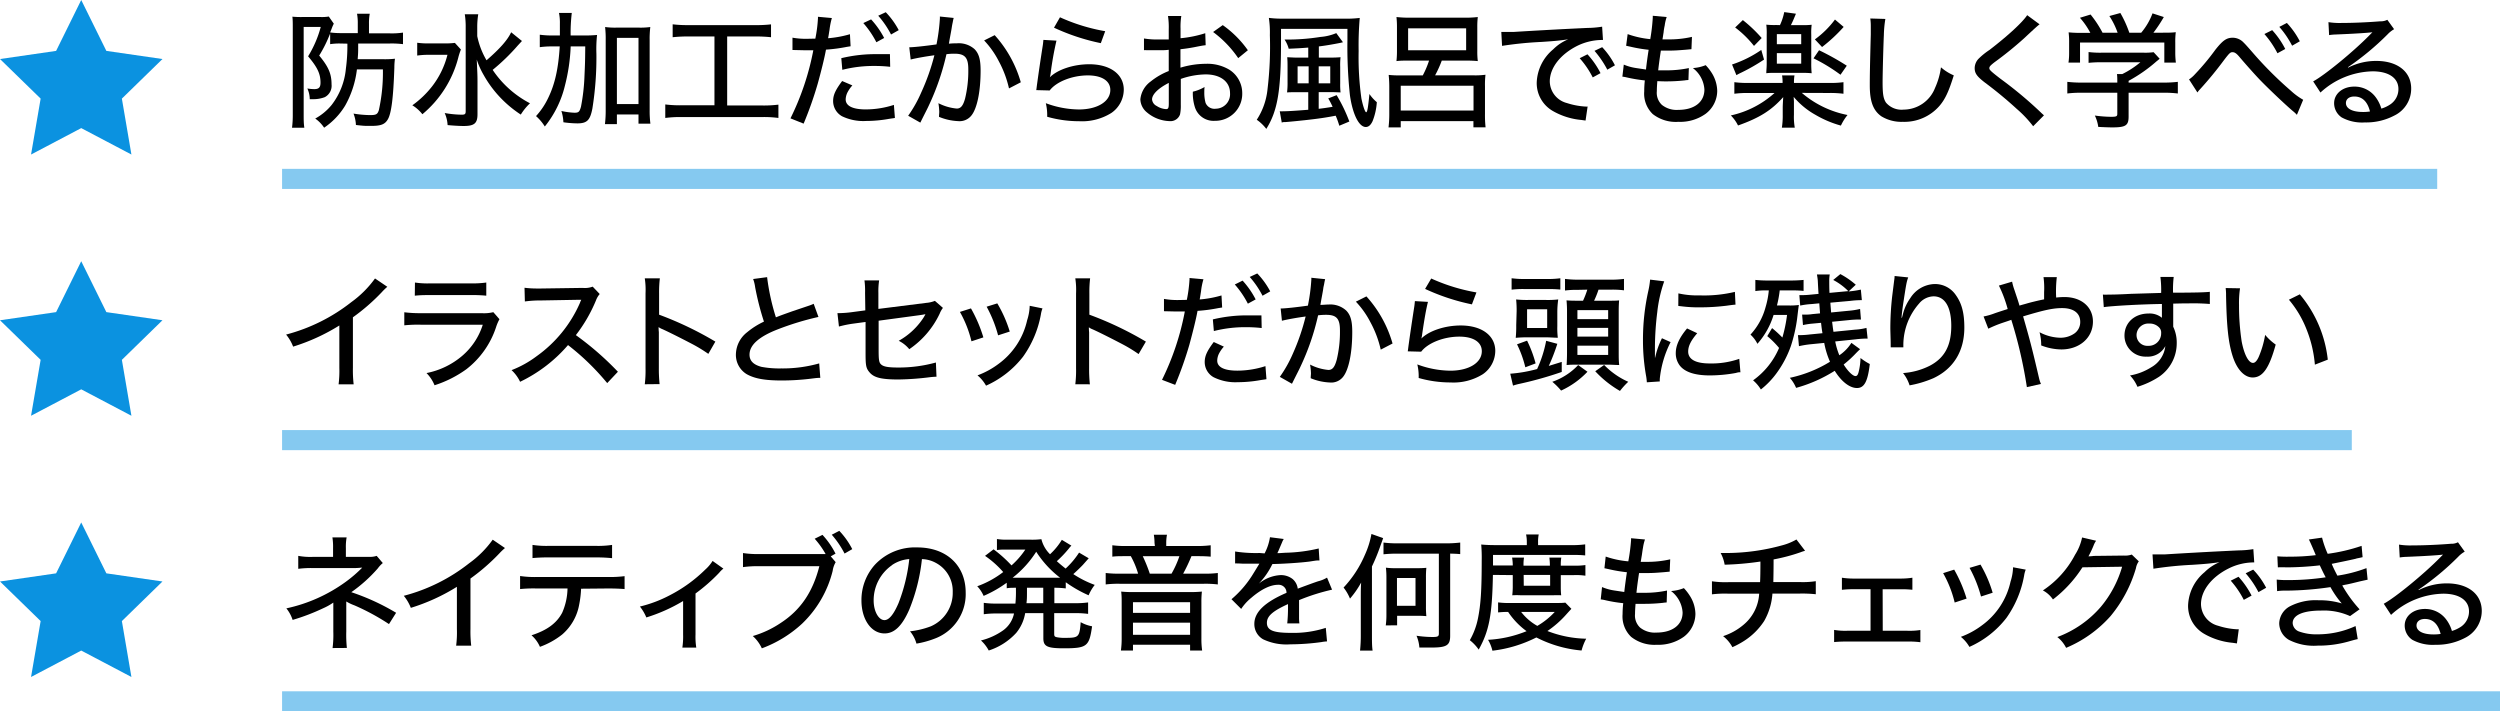 <svg xmlns="http://www.w3.org/2000/svg" viewBox="0 0 497.65 141.61"><defs><style>.繧ｰ繝ｩ繝輔ぅ繝け繧ｹ繧ｿ繧､繝ｫ-13{fill:#85c9f0;}.cls-1{fill:#0b92e0;}</style></defs><title>アセット 10</title><g id="レイヤー_2" data-name="レイヤー 2"><g id="コンテンツ"><path d="M67.72,8.66a12.24,12.24,0,0,0-2,.13V6.66a26.17,26.17,0,0,1-2.18,4.4C65.4,13.31,66,14.71,66,16.81a2.55,2.55,0,0,1-1.35,2.53,6.33,6.33,0,0,1-2.47.4h-.52a5.24,5.24,0,0,0-.48-2.13,7.88,7.88,0,0,0,1.4.13c.9,0,1.22-.35,1.22-1.3,0-1.75-.62-3.05-2.47-5.23a21.85,21.85,0,0,0,2.52-5.85H60.45V22.81c0,1,0,1.72.13,2.62H58.13a19.72,19.72,0,0,0,.15-2.64V5.49c0-.8,0-1.6-.08-2.17a17.75,17.75,0,0,0,1.88.07h3.79a8.18,8.18,0,0,0,1.58-.1l1,1.43a1.13,1.13,0,0,0-.13.27s-.07.12-.1.2c-.12.3-.12.3-.27.7-.08.2-.13.3-.23.57a15.76,15.76,0,0,0,2.28.13h3.22V4.69a10.28,10.28,0,0,0-.15-1.95h2.53a10.43,10.43,0,0,0-.15,2v1.9h4.1a15.13,15.13,0,0,0,2.67-.15V8.79a18.49,18.49,0,0,0-2.62-.13h-6.3c0,1.83,0,1.83-.1,3.13h5.17a18.08,18.08,0,0,0,2.25-.1,13.54,13.54,0,0,0-.12,1.8c-.2,6-.6,9.1-1.3,10.27-.58,1-1.38,1.3-3.3,1.3h-.1c-1.33,0-1.33,0-2.95-.18a7,7,0,0,0-.48-2.27,21,21,0,0,0,3.3.3c1.2,0,1.48-.15,1.75-1a34.89,34.89,0,0,0,.8-8.1H71.05A19.35,19.35,0,0,1,68.72,21a14.09,14.09,0,0,1-4.2,4.42,6.85,6.85,0,0,0-1.77-1.82A11.09,11.09,0,0,0,66,20.91a13.86,13.86,0,0,0,2.85-7.22,34.66,34.66,0,0,0,.3-5Z"/><path d="M91.75,9.86a12.31,12.31,0,0,0-.53,1.63,21.72,21.72,0,0,1-7.14,11.25,7.49,7.49,0,0,0-2-1.78A18.93,18.93,0,0,0,86,17.21a17,17,0,0,0,3.07-6.3H85.5a16,16,0,0,0-2.45.15V8.51a16.46,16.46,0,0,0,2.58.13h2.64a16.37,16.37,0,0,0,2.28-.1Zm12.15-1.7-.83.9a40.6,40.6,0,0,1-5,4.85,20.12,20.12,0,0,0,7.43,6.65,11,11,0,0,0-1.83,2.25,22.81,22.81,0,0,1-4.7-4.07A22.26,22.26,0,0,1,96.32,15a16,16,0,0,1-1.42-3.15c.12,2.58.15,3.23.15,4.3v6.58c0,1.82-.63,2.35-2.75,2.35-.9,0-2.13-.08-3.2-.18a6.76,6.76,0,0,0-.58-2.4,20.59,20.59,0,0,0,3.4.33c.63,0,.78-.13.78-.68V5.44a15.52,15.52,0,0,0-.18-2.6H95.2A15.76,15.76,0,0,0,95,5.44V7.19A15.58,15.58,0,0,0,96.85,12c2.62-2.28,4.17-4,4.9-5.58Z"/><path d="M116.12,7.06a25.09,25.09,0,0,0,2.73-.1,26.37,26.37,0,0,0-.13,3.73,64.07,64.07,0,0,1-.8,10.92c-.45,2.33-1.07,2.95-3,2.95a21,21,0,0,1-2.77-.22,8.69,8.69,0,0,0-.4-2.25,14.24,14.24,0,0,0,2.62.35c.83,0,1-.2,1.28-1.2a39.66,39.66,0,0,0,.7-6.18c.1-2.32.12-2.4.15-5.82h-2.9a36.71,36.71,0,0,1-1.15,7.82,20.57,20.57,0,0,1-4,8.12,9.4,9.4,0,0,0-1.75-2.07,14.53,14.53,0,0,0,2.45-3.67c1.3-2.7,2-5.73,2.27-10.2H110a17.62,17.62,0,0,0-2.55.15V6.91a18.51,18.51,0,0,0,2.75.15h1.25c0-.87,0-1,0-2.32a9.87,9.87,0,0,0-.18-2.17h2.55a34.1,34.1,0,0,0-.23,4.49Zm6.68,17.65h-2.38a22.46,22.46,0,0,0,.15-2.85V8a20.06,20.06,0,0,0-.12-2.62,14.85,14.85,0,0,0,2.22.12h4.55a14.44,14.44,0,0,0,2.23-.12A19.22,19.22,0,0,0,129.32,8v14a19.3,19.3,0,0,0,.15,2.62H127.1V22.79h-4.3Zm0-4h4.3V7.54h-4.3Z"/><path d="M137,7.26a27.32,27.32,0,0,0-3.1.15V4.84A24.89,24.89,0,0,0,137,5h13.4a25.4,25.4,0,0,0,3.08-.15V7.41a27.57,27.57,0,0,0-3.08-.15h-5.65V21h7a23.79,23.79,0,0,0,3.2-.17v2.65a22.06,22.06,0,0,0-3.2-.18H135.6a23,23,0,0,0-3.17.18V20.79a23.72,23.72,0,0,0,3.22.17h6.57V7.26Z"/><path d="M162.3,7.69a27.64,27.64,0,0,0,.52-4,2.51,2.51,0,0,0,0-.35l2.77.25a14.9,14.9,0,0,0-.47,2.37c-.13.75-.15,1-.28,1.65a21.55,21.55,0,0,0,4.35-.8l.13,2.4-.75.12a31.84,31.84,0,0,1-4.15.55c-.3,1.7-1,4.45-1.63,6.73a73.52,73.52,0,0,1-2.82,8l-2.62-1.05A52.64,52.64,0,0,0,161.9,10l-2,0-2.15-.05,0-2.45a15.19,15.19,0,0,0,3.08.22ZM169.67,17a6.74,6.74,0,0,0-1,1.45,3.38,3.38,0,0,0-.33,1.33c0,1.32,1.43,2,4,2a18.2,18.2,0,0,0,5.6-.9l.2,2.6c-.4.08-.55.08-1.17.18a25.86,25.86,0,0,1-4.55.42,9.77,9.77,0,0,1-4.83-.95,3.48,3.48,0,0,1-1.75-3c0-1.2.45-2.2,1.8-4Zm7.53-3.7a26.74,26.74,0,0,0-3.08-.17,25.37,25.37,0,0,0-6.45.77l-.2-2.32a29,29,0,0,1,7.1-.8l2.58,0Zm-3.8-9.44A17,17,0,0,1,176,7.56l-1.55.85a18.59,18.59,0,0,0-2.6-3.82Zm2.92-1.43A15.77,15.77,0,0,1,178.9,6l-1.53.87a18.31,18.31,0,0,0-2.55-3.74Z"/><path d="M181,9.41c.9,0,3.3-.27,5.42-.57a38.33,38.33,0,0,0,.67-5.1,4.23,4.23,0,0,0,0-.45l2.75.28a8,8,0,0,0-.18.82c-.1.47-.1.47-.17.87-.08.55-.08.55-.43,2.43-.1.57-.1.62-.17,1,.67-.05,1.07-.07,1.62-.07A4.71,4.71,0,0,1,194,9.79c.87.9,1.2,2.07,1.2,4.27,0,4.15-.7,7.53-1.83,8.93a3,3,0,0,1-2.65,1.12,11.14,11.14,0,0,1-3.8-.85c0-.4.05-.72.05-1a12.32,12.32,0,0,0-.17-1.72,9.91,9.91,0,0,0,3.65,1.07c.8,0,1.25-.55,1.65-1.95a23.52,23.52,0,0,0,.65-5.87c0-2.33-.68-3.1-2.75-3.1a11.81,11.81,0,0,0-1.6.1,49.15,49.15,0,0,1-3.55,10.3c-.17.4-.75,1.5-1.65,3.32l-2.42-1.37a25.22,25.22,0,0,0,2.6-4.63A43.25,43.25,0,0,0,186,11c-1.95.27-3.75.6-4.72.85ZM198,7a23.61,23.61,0,0,1,5.2,9.38l-2.35,1.22a21.14,21.14,0,0,0-2.05-5.45,17.7,17.7,0,0,0-2.9-4.1Z"/><path d="M210.3,8.09a64.33,64.33,0,0,0-1.15,6.42,5.09,5.09,0,0,1-.17.88c1.54-1.55,4.72-2.6,7.84-2.6,4.18,0,6.88,2,6.88,5.07a5.68,5.68,0,0,1-2.48,4.63,11,11,0,0,1-6.42,1.64,23,23,0,0,1-6.35-.89,10.16,10.16,0,0,0-.27-2.7,19.26,19.26,0,0,0,6.57,1.25c3.7,0,6.27-1.58,6.27-3.88,0-1.8-1.67-2.9-4.47-2.9-3.1,0-6.28,1.25-7.6,3l-2.67-.07c.07-.43.07-.55.2-1.48.25-1.82.57-4.05,1.05-7.12.1-.58.12-.88.17-1.4ZM211,3.44a36.85,36.85,0,0,0,9,2.77l-.87,2.38a42,42,0,0,1-9.32-3.08Z"/><path d="M240,9c-.62.07-.75.1-1.55.25a33.88,33.88,0,0,1-3.47.55v3.67a17.75,17.75,0,0,1,5.07-.77,8.48,8.48,0,0,1,4.65,1.17,5.52,5.52,0,0,1,2.58,4.68,5.37,5.37,0,0,1-5.45,5.5,3.89,3.89,0,0,1-4-2.8,9,9,0,0,1-.38-3,8.35,8.35,0,0,0,2.33-.93,7.49,7.49,0,0,0-.05,1,7.54,7.54,0,0,0,.25,2.15A1.9,1.9,0,0,0,242,21.64a2.88,2.88,0,0,0,2.85-3.1c0-2.28-1.9-3.73-4.85-3.73a15.68,15.68,0,0,0-4.95.9l0,5.13a8.32,8.32,0,0,1-.15,1.92,2,2,0,0,1-2.07,1.35,7.27,7.27,0,0,1-4.5-1.72A3.48,3.48,0,0,1,227,19.76a5,5,0,0,1,2.07-3.55,13.52,13.52,0,0,1,3.58-2.07V9.91a9.61,9.61,0,0,1-1,.08c-.4,0-.78,0-1.43,0l-1.4,0c-.32,0-.52,0-.6,0a3.63,3.63,0,0,0-.5,0V7.66a15.88,15.88,0,0,0,2.88.2c.37,0,.65,0,1.05,0l1,0v-2a15,15,0,0,0-.15-2.67h2.65A13.23,13.23,0,0,0,235,5.69V7.61a22.94,22.94,0,0,0,4.92-1Zm-7.34,7.5c-2.15,1.1-3.33,2.3-3.33,3.3a1.62,1.62,0,0,0,.93,1.3,3.74,3.74,0,0,0,1.85.62c.45,0,.55-.22.55-1.15Zm13.82-4.93a21.56,21.56,0,0,0-5-5.2L243.4,5a20.72,20.72,0,0,1,5,5Z"/><path d="M267.8,3.72a21.73,21.73,0,0,0,2.87-.15,64.43,64.43,0,0,0-.22,6.59,59.18,59.18,0,0,0,.55,9.43c.3,1.47.72,2.75.95,2.75s.37-.88.65-3.63a7.75,7.75,0,0,0,1.47,1.63,12.29,12.29,0,0,1-.85,3.79c-.37.78-.8,1.15-1.35,1.15-1.35,0-2.6-2.49-3.15-6.29a90.34,90.34,0,0,1-.5-11V7.29l0-1.55H255v2.6c0,9.75-.68,13.72-2.93,17.32a8.34,8.34,0,0,0-1.9-1.82,13.62,13.62,0,0,0,2.15-6.15A70.8,70.8,0,0,0,252.78,7a19.76,19.76,0,0,0-.2-3.44,20.25,20.25,0,0,0,2.9.15Zm-3,7.74a19.85,19.85,0,0,0,2.05-.07,13.7,13.7,0,0,0-.07,1.95v3.27a14,14,0,0,0,.07,1.78c-.5,0-.92-.05-1.75-.05H262.5v3.32c.82-.1,1.4-.17,2.77-.4a15.11,15.11,0,0,0-.87-1.67l1.67-.65a31.24,31.24,0,0,1,2.53,5.25l-2,.84a15.47,15.47,0,0,0-.72-2c-1.9.37-3.45.6-6.18.9-1,.1-1.32.15-3,.3l-.82.07c-.4,0-.48,0-.73.1l-.4-2.25a6.11,6.11,0,0,0,.73,0c.87,0,2.37-.1,4.94-.3v-3.5h-2.22c-.57,0-1.5,0-2,.05a14.56,14.56,0,0,0,.1-2v-3c0-.8,0-1.38-.07-2,.55,0,1.12.07,2.1.07h2.09v-2c-1.22.1-2,.15-3.89.23a6.07,6.07,0,0,0-.83-1.83,41.93,41.93,0,0,0,7.17-.52A10,10,0,0,0,266,6.59l1.33,1.82-.55.13c-1.35.27-2.95.55-4.25.7v2.22Zm-4.3,1.75h-2.2v3.38h2.2Zm2,3.38h2.3V13.21h-2.3Z"/><path d="M280.58,12.06c-1.1,0-1.8,0-2.6.1a17.84,17.84,0,0,0,.1-2V5.39a17.84,17.84,0,0,0-.1-2,23.41,23.41,0,0,0,2.8.13h10.57a21.26,21.26,0,0,0,2.82-.13,16.21,16.21,0,0,0-.1,2v4.77a15.78,15.78,0,0,0,.1,2c-.77-.07-1.47-.1-2.6-.1H287A22,22,0,0,1,285.67,15h7.68a15.75,15.75,0,0,0,2.35-.12,17.47,17.47,0,0,0-.1,2.32v5.48a21.63,21.63,0,0,0,.12,2.67H293.3V24.11H278.83v1.25H276.4a22.39,22.39,0,0,0,.15-2.82V17.29a23.59,23.59,0,0,0-.12-2.38,19.94,19.94,0,0,0,2.35.1h4.44a18.51,18.51,0,0,0,1.25-2.95ZM278.83,22h14.49V17.06H278.83ZM280.3,5.64V10h11.55V5.64Z"/><path d="M298.85,6.36c.4,0,.7,0,1,0,.45,0,.82,0,1.42,0,2.88-.18,8.87-.53,14.75-.8a19.27,19.27,0,0,0,2.9-.25l.17,2.65a2.34,2.34,0,0,0-.42,0A11.31,11.31,0,0,0,314,9.11c-3.4,1.7-5.5,4.4-5.5,7.1a4.51,4.51,0,0,0,3.4,4.3,14.48,14.48,0,0,0,3.68.7,4.23,4.23,0,0,0,.45,0L315.62,24l-.82-.12a13.91,13.91,0,0,1-5.68-1.78,6.39,6.39,0,0,1-3.22-5.67,9,9,0,0,1,3.27-6.6,9.16,9.16,0,0,1,3-2c-1.75.25-2.75.35-5.4.52a73.34,73.34,0,0,0-7.77.78ZM316,10.81a16.6,16.6,0,0,1,2.6,3.75l-1.55.85a17.83,17.83,0,0,0-2.6-3.82Zm2.93-1.42A15.32,15.32,0,0,1,321.47,13l-1.52.87a19.53,19.53,0,0,0-2.55-3.75Z"/><path d="M323.23,12.86a9.94,9.94,0,0,0,2.42.68l2,.3c.1-1,.35-2.8.53-3.93a29,29,0,0,1-3.65-.62l-.83-.18L324,6.79a18.46,18.46,0,0,0,4.5,1A37.39,37.39,0,0,0,329,3.52V3.14l2.77.25a8.25,8.25,0,0,0-.39,1.67,11.48,11.48,0,0,0-.23,1.43c-.1.57-.12.82-.22,1.35.42,0,.77,0,1,0a20.25,20.25,0,0,0,4.87-.5l-.1,2.45-1.05.1c-1.55.13-2.4.18-3.15.18-.32,0-.65,0-1.89,0-.35,2.35-.4,2.85-.53,3.93l1.4,0a21.33,21.33,0,0,0,4.7-.45l-.08,2.38a4.83,4.83,0,0,0-.72.07,33.63,33.63,0,0,1-3.65.2c-.47,0-.77,0-1.82-.05-.08,1-.1,1.5-.1,2a3.3,3.3,0,0,0,1,2.72,4.67,4.67,0,0,0,3.27,1c3.2,0,5.2-1.55,5.2-4.05a5.8,5.8,0,0,0-2.3-4.27,8.08,8.08,0,0,0,2.55-.58,9.83,9.83,0,0,1,1.18,1.5,7,7,0,0,1,1.12,3.65,5.76,5.76,0,0,1-2.3,4.53,8.7,8.7,0,0,1-5.42,1.6A7.45,7.45,0,0,1,329,22.71a5.64,5.64,0,0,1-1.7-4.52,19.67,19.67,0,0,1,.12-2.18,29.27,29.27,0,0,1-3.6-.6,5.87,5.87,0,0,0-.87-.15Z"/><path d="M358.67,18.49a19.78,19.78,0,0,0,9.1,4.4A10.1,10.1,0,0,0,366.45,25a20.9,20.9,0,0,1-5.08-2.15,15.42,15.42,0,0,1-4.32-3.57l.05.87c0,.93,0,.95,0,1.15v1.53a12.21,12.21,0,0,0,.17,2.59h-2.57a15.61,15.61,0,0,0,.17-2.59v-1.5c0-.28.05-1.3.1-2-2.37,2.65-4.69,4.12-9,5.65a7.41,7.41,0,0,0-1.43-2,19.1,19.1,0,0,0,8.7-4.47h-5.1a21.1,21.1,0,0,0-2.9.15v-2.3a20.61,20.61,0,0,0,2.9.15h6.7a8.52,8.52,0,0,0-.1-1.5h2.47a8.37,8.37,0,0,0-.1,1.5h6.93a19.6,19.6,0,0,0,2.92-.15v2.3a21.53,21.53,0,0,0-2.95-.15Zm-7.52-6.63a38,38,0,0,1-4.5,2.58,11.06,11.06,0,0,0-1,.52l-.87-2.12a22.73,22.73,0,0,0,5.82-2.9ZM346.93,4a27.56,27.56,0,0,1,3.75,3.57l-1.53,1.57a20.53,20.53,0,0,0-3.75-3.67Zm7.39,1a11.37,11.37,0,0,0,.85-2.59l2.33.32c-.58,1.4-.6,1.45-1,2.27h2.25a14.6,14.6,0,0,0,1.88-.07,12.71,12.71,0,0,0-.08,2v5.6a18.61,18.61,0,0,0,.08,2.05c-.53-.05-1.13-.08-1.83-.08H353.5c-.72,0-1.37,0-1.9.08,0-.6.08-1.05.08-2V6.91a13.91,13.91,0,0,0-.08-2,15,15,0,0,0,1.95.07Zm-.62,3.8h4.85v-2H353.7Zm0,3.88h4.85v-2.1H353.7ZM362.1,10a51.08,51.08,0,0,1,5.52,3.08l-1.25,1.8A34.6,34.6,0,0,0,361,11.61ZM367,5.36a31.71,31.71,0,0,1-4.3,4l-1.43-1.52a18.48,18.48,0,0,0,4-3.95Z"/><path d="M375.3,3.77A22.52,22.52,0,0,0,375,7c-.1,2.15-.25,7.67-.25,9.37,0,2.33.15,3.25.67,4.05a4.06,4.06,0,0,0,3.52,1.4,6.75,6.75,0,0,0,6.25-4.32,14.69,14.69,0,0,0,1.18-4.1A9.33,9.33,0,0,0,388.92,15c-1,3.22-1.72,4.77-2.87,6.1a9.24,9.24,0,0,1-7.28,3.15,7.66,7.66,0,0,1-4.27-1.1c-1.62-1.15-2.3-2.93-2.3-6.15,0-1.45,0-2.8.2-10.13,0-.77,0-1.25,0-1.7a10.36,10.36,0,0,0-.1-1.49Z"/><path d="M406,4.84c-.4.3-.8.65-3.1,2.8A71.33,71.33,0,0,1,397,12.41c-.8.63-1,.85-1,1.15s.08.48,2.23,2.13a80,80,0,0,1,7.94,6.62c.3.3.43.4.7.65l-2.15,2.17a22.73,22.73,0,0,0-3.25-3.44,80.45,80.45,0,0,0-6.39-5.28c-1.55-1.2-2-1.82-2-2.85a2.73,2.73,0,0,1,.78-1.87,13.81,13.81,0,0,1,2.17-1.75c3.67-2.83,6.55-5.47,7.5-6.92Z"/><path d="M423.72,23.19c0,1.8-.57,2.17-3.29,2.17-.6,0-1.88-.05-2.75-.1A7.54,7.54,0,0,0,417,23a24.86,24.86,0,0,0,3.17.25c1.12,0,1.3-.08,1.3-.6V18.46h-7.07a21.48,21.48,0,0,0-2.88.15V16.29a22.91,22.91,0,0,0,2.85.15h7.1v-.28c0-.5,0-1-.07-1.42h1.07a18,18,0,0,0,3.6-2.35H418.2a24.29,24.29,0,0,0-2.45.12V10.36a18.25,18.25,0,0,0,2.5.13h8.57a12,12,0,0,0,1.88-.1l1.2,1.3c-.35.32-.6.5-.68.57a29.7,29.7,0,0,1-5.5,3.83v.35h6.9a22.77,22.77,0,0,0,2.9-.15v2.32a22,22,0,0,0-2.92-.15h-6.88ZM416.1,6.54a14.87,14.87,0,0,0-2.07-3l2.12-.65a21.62,21.62,0,0,1,2.38,3.62h3a14.78,14.78,0,0,0-1.64-3.32l2.19-.6a22.41,22.41,0,0,1,1.78,3.92h2.37a13,13,0,0,0,2.25-3.85l2.25.73a27.66,27.66,0,0,1-2.07,3.12h1.45c1.6,0,2.07,0,3-.1a15,15,0,0,0-.1,2.07v2.13a15.68,15.68,0,0,0,.12,1.85h-2.3v-4H414.05v4h-2.3a12.67,12.67,0,0,0,.13-1.85V8.51a16.78,16.78,0,0,0-.1-2.07,24.37,24.37,0,0,0,2.92.1Z"/><path d="M435.75,15.81a6.18,6.18,0,0,0,1.15-1A47.61,47.61,0,0,0,441,9.89c1.47-1.85,2.22-2.38,3.45-2.38a3,3,0,0,1,2.2,1c.27.25.82.87,1.72,1.9a74,74,0,0,0,7.67,7.67,13,13,0,0,0,2.43,1.78l-1.25,3a6.83,6.83,0,0,0-.8-.75c-1.45-1.22-4.8-4.4-6.45-6.1-.88-.9-3-3.27-4.22-4.72-.58-.68-.93-.9-1.35-.9s-.6.15-1.65,1.52a72.84,72.84,0,0,1-4.85,5.9,3.83,3.83,0,0,0-.48.6ZM452.3,6a16.8,16.8,0,0,1,2.6,3.75l-1.55.85a18.94,18.94,0,0,0-2.6-3.83Zm2.92-1.43a15.77,15.77,0,0,1,2.58,3.65l-1.53.88a18.66,18.66,0,0,0-2.55-3.75Z"/><path d="M463.5,4.41a14.18,14.18,0,0,0,2.65.16c2.28,0,5.22-.13,7.67-.33a2.76,2.76,0,0,0,1.4-.3l1.35,1.87a5.55,5.55,0,0,0-1.27,1,53.71,53.71,0,0,1-7.92,6.57l.05.08a12.16,12.16,0,0,1,5.62-1.33c4.2,0,6.92,2.15,6.92,5.48A5.94,5.94,0,0,1,476.62,23a12,12,0,0,1-5.87,1.37,8.46,8.46,0,0,1-4.62-1,3.41,3.41,0,0,1-1.5-2.83c0-1.9,1.72-3.3,4-3.3a5.21,5.21,0,0,1,4.25,2.08,7.13,7.13,0,0,1,1.15,2.3,6.39,6.39,0,0,0,1.87-.9,3.65,3.65,0,0,0,1.53-3c0-2.2-1.95-3.52-5.13-3.52a15.78,15.78,0,0,0-10.39,4.22l-1.45-2.22c2.25-1.2,8.12-6,11.37-9.35l.42-.43,0,0c-.9.12-3.57.3-7.37.45a9.64,9.64,0,0,0-1.25.12Zm5.15,14.8c-1,0-1.67.5-1.67,1.3,0,1.1,1.27,1.78,3.37,1.78a8.2,8.2,0,0,0,1.42-.1C471.27,20.21,470.23,19.21,468.65,19.21Z"/><path d="M77.1,57.09A11.76,11.76,0,0,0,76,58.16a39.59,39.59,0,0,1-5.75,5V73.21a24.19,24.19,0,0,0,.15,3.3h-3a21.89,21.89,0,0,0,.15-3.3V64.79A39.32,39.32,0,0,1,58.35,69a8.57,8.57,0,0,0-1.4-2.4,35.51,35.51,0,0,0,13-6.47,20.61,20.61,0,0,0,4.7-4.7Z"/><path d="M80.48,62.16a25.16,25.16,0,0,0,3.45.18H95.87a7.74,7.74,0,0,0,2.33-.2l1.22,1.4a8.89,8.89,0,0,0-.67,1.57,17.46,17.46,0,0,1-5.93,8.4,22.47,22.47,0,0,1-6.32,3.18,7.43,7.43,0,0,0-1.6-2.43A15.51,15.51,0,0,0,92,70.84a13.45,13.45,0,0,0,4.1-6.2H83.88a26.12,26.12,0,0,0-3.4.12Zm2.12-5.92a17,17,0,0,0,3.12.17h7.93a19.57,19.57,0,0,0,3.15-.17v2.62a27.1,27.1,0,0,0-3.13-.12h-8c-1.32,0-1.87,0-3.1.12Z"/><path d="M120.87,76.26a48.7,48.7,0,0,0-7.8-7.57A29.21,29.21,0,0,1,103.53,76a7.5,7.5,0,0,0-1.7-2.32,20.61,20.61,0,0,0,5-2.78,25.6,25.6,0,0,0,8.62-10.62,2.72,2.72,0,0,1,.15-.38,2.35,2.35,0,0,0,.1-.22c-.3,0-.45,0-.77,0l-7.25.13a22.29,22.29,0,0,0-3.2.2l-.07-2.73a19.24,19.24,0,0,0,2.57.15h.68l8.32-.12a4.49,4.49,0,0,0,2-.25l1.4,1.47a4.07,4.07,0,0,0-.75,1.28,30,30,0,0,1-4,6.9A59.31,59.31,0,0,1,123,74Z"/><path d="M128.35,76.49a22.69,22.69,0,0,0,.15-3.2V58.41a15.42,15.42,0,0,0-.15-3h3a23.37,23.37,0,0,0-.15,3v4.23A68,68,0,0,1,142.4,68L141,70.44a29.3,29.3,0,0,0-3.1-1.9c-1.9-1-4.63-2.38-6-3a3.43,3.43,0,0,1-.8-.43,8.59,8.59,0,0,0,.05,1c0,.22,0,1,0,1.25v5.9a28.74,28.74,0,0,0,.15,3.2Z"/><path d="M152.7,55.17a44.24,44.24,0,0,0,1.75,8c1.2-.48,2-.75,3.25-1.2l3.35-1.13a7.33,7.33,0,0,0,.92-.37l.95,2.62a57,57,0,0,0-8,2.43c-3.82,1.47-5.72,3.15-5.72,5.07,0,1.23.77,2,2.35,2.43a19.34,19.34,0,0,0,3.94.32,26.81,26.81,0,0,0,7.58-1l.22,2.88c-.52,0-.6,0-1.95.17a47.87,47.87,0,0,1-5.72.35c-3.35,0-5.42-.37-7-1.27a4.48,4.48,0,0,1-2.13-4,5.7,5.7,0,0,1,2.23-4.33,15.46,15.46,0,0,1,3.35-2.12,54.63,54.63,0,0,1-1.75-6.85,7.65,7.65,0,0,0-.4-1.63Z"/><path d="M172.2,58.29a15.46,15.46,0,0,0-.12-2.47H175a14.28,14.28,0,0,0-.15,2.47v3.2l9.53-1.2a5.81,5.81,0,0,0,1.72-.4l1.6,1.4a4.76,4.76,0,0,0-.65,1.15A17.63,17.63,0,0,1,181,69.51a6.3,6.3,0,0,0-2.1-1.67,14,14,0,0,0,4.55-4.05,8,8,0,0,0,.77-1.25c-.62.12-.62.12-1.32.22l-8,1.08v5.67c0,2.23.07,2.7.57,3.1s1.43.55,3.35.55a27.75,27.75,0,0,0,7.48-1l.12,2.83a14.24,14.24,0,0,0-1.5.12,54.69,54.69,0,0,1-6.1.43c-3.27,0-4.74-.35-5.62-1.3s-.9-1.55-.9-4.35v-5.8l-2.37.32A22.67,22.67,0,0,0,167,65l-.3-2.67c.23,0,.4,0,.5,0a21.85,21.85,0,0,0,2.43-.2l2.62-.35Z"/><path d="M193.28,61.39a28,28,0,0,1,2.47,5.77l-2.37.78a22.52,22.52,0,0,0-2.3-5.85Zm14.24,0a5.32,5.32,0,0,0-.32,1.2A20.89,20.89,0,0,1,203.65,71a19.21,19.21,0,0,1-7.37,5.77,7.22,7.22,0,0,0-1.7-2.05,16.32,16.32,0,0,0,4.17-2.27,14.71,14.71,0,0,0,5.72-8.73,10.15,10.15,0,0,0,.5-2.85Zm-9-1A25.39,25.39,0,0,1,201,66l-2.32.75a25.59,25.59,0,0,0-2.28-5.7Z"/><path d="M214.05,76.49a22.69,22.69,0,0,0,.15-3.2V58.41a15.42,15.42,0,0,0-.15-3H217a23.37,23.37,0,0,0-.15,3v4.23A68,68,0,0,1,228.1,68l-1.45,2.48a29.3,29.3,0,0,0-3.1-1.9c-1.9-1-4.62-2.38-6-3a3.07,3.07,0,0,1-.8-.43,8.59,8.59,0,0,0,.05,1c0,.22,0,1,0,1.25v5.9a28.74,28.74,0,0,0,.15,3.2Z"/><path d="M236.25,59.69a28,28,0,0,0,.53-4,1.68,1.68,0,0,0,0-.35l2.78.25a13.19,13.19,0,0,0-.48,2.37c-.12.75-.15,1-.27,1.65a21.44,21.44,0,0,0,4.34-.8l.13,2.4-.75.12a31.39,31.39,0,0,1-4.15.55c-.3,1.7-1,4.45-1.62,6.73a73.9,73.9,0,0,1-2.83,8l-2.62-1A52.64,52.64,0,0,0,235.85,62l-2,0-2.15-.05,0-2.45a15.19,15.19,0,0,0,3.08.22ZM243.62,69a6.74,6.74,0,0,0-1,1.45,3.36,3.36,0,0,0-.32,1.33c0,1.32,1.42,2,4,2a18.2,18.2,0,0,0,5.6-.9l.2,2.6c-.4.08-.55.08-1.17.18a25.86,25.86,0,0,1-4.55.42,9.73,9.73,0,0,1-4.82-1,3.46,3.46,0,0,1-1.75-3c0-1.2.45-2.2,1.8-4Zm7.53-3.7a26.74,26.74,0,0,0-3.08-.17,25.24,25.24,0,0,0-6.44.77l-.2-2.32a28.83,28.83,0,0,1,7.09-.8l2.58,0Zm-3.8-9.44a17,17,0,0,1,2.6,3.74l-1.55.85a18.59,18.59,0,0,0-2.6-3.82Zm2.92-1.43A15.77,15.77,0,0,1,252.85,58l-1.53.87a18.31,18.31,0,0,0-2.55-3.74Z"/><path d="M254.93,61.41c.9,0,3.3-.27,5.42-.57a37.17,37.17,0,0,0,.68-5.1,2.83,2.83,0,0,0,0-.45l2.75.28c-.07.32-.12.5-.17.82s-.1.47-.18.87c-.07.55-.07.55-.42,2.43-.1.57-.1.62-.18,1,.68,0,1.08-.07,1.63-.07a4.69,4.69,0,0,1,3.52,1.2c.87.9,1.2,2.07,1.2,4.27,0,4.15-.7,7.53-1.83,8.93a3,3,0,0,1-2.64,1.12,11.09,11.09,0,0,1-3.8-.85c0-.4.05-.72.05-1a11.26,11.26,0,0,0-.18-1.72,9.91,9.91,0,0,0,3.65,1.07c.8,0,1.25-.55,1.65-2a23.52,23.52,0,0,0,.65-5.87c0-2.33-.67-3.1-2.75-3.1a11.91,11.91,0,0,0-1.6.1,48.59,48.59,0,0,1-3.55,10.3c-.17.4-.75,1.5-1.65,3.32l-2.42-1.37a25.22,25.22,0,0,0,2.6-4.63A43.25,43.25,0,0,0,259.9,63c-1.95.27-3.75.6-4.72.85ZM272,59a23.61,23.61,0,0,1,5.2,9.38l-2.35,1.22a21.14,21.14,0,0,0-2.05-5.45,17.7,17.7,0,0,0-2.9-4.1Z"/><path d="M284.25,60.09c-.35,1.37-.72,3.45-1.15,6.42a5.09,5.09,0,0,1-.17.88c1.55-1.55,4.72-2.6,7.84-2.6,4.18,0,6.88,2,6.88,5.07a5.68,5.68,0,0,1-2.48,4.63,11,11,0,0,1-6.42,1.64,23.05,23.05,0,0,1-6.35-.89,10.16,10.16,0,0,0-.27-2.7,19.3,19.3,0,0,0,6.57,1.25c3.7,0,6.27-1.58,6.27-3.88,0-1.8-1.67-2.9-4.47-2.9-3.1,0-6.27,1.25-7.6,3l-2.67-.07c.07-.43.07-.55.2-1.48.25-1.82.57-4,1.05-7.12.1-.58.12-.88.17-1.4Zm.65-4.65a37,37,0,0,0,9,2.77L293,60.59a42.21,42.21,0,0,1-9.32-3.08Z"/><path d="M300.63,74.39a27.75,27.75,0,0,0,5.35-.93,24.15,24.15,0,0,0,1.8-5.62l2.22.6a38.24,38.24,0,0,1-1.7,4.4l2.58-.8v2a72.92,72.92,0,0,1-8.43,2.37,12,12,0,0,0-1.27.35Zm.27-19a19.54,19.54,0,0,0,2.73.15h4.3a18.79,18.79,0,0,0,2.67-.15v2.25a23.91,23.91,0,0,0-2.57-.1h-4.5a18.9,18.9,0,0,0-2.63.12Zm1,6.62a20.65,20.65,0,0,0-.1-2.4,21.09,21.09,0,0,0,2.48.1h3.45a18.67,18.67,0,0,0,2.45-.1A18.26,18.26,0,0,0,310,62v2.88a15.84,15.84,0,0,0,.1,2.35c-.73,0-1.5-.08-2.33-.08h-3.67a23.39,23.39,0,0,0-2.38.1,22.21,22.21,0,0,0,.1-2.5Zm1.73,11.1a21.65,21.65,0,0,0-1.65-4.57l2-.73a24.44,24.44,0,0,1,1.7,4.53Zm.35-7.82h4V61.56h-4ZM316,74a16.91,16.91,0,0,1-5.25,3.75A13.26,13.26,0,0,0,309,76a12.85,12.85,0,0,0,5.15-3.33Zm-1.9-16.3a17.9,17.9,0,0,0-2.57.13V55.52a20.43,20.43,0,0,0,2.8.15h6.17a19.4,19.4,0,0,0,2.77-.15v2.27a17.75,17.75,0,0,0-2.6-.13h-2.47a18.33,18.33,0,0,1-.88,2.2h2.6c1.25,0,1.85,0,2.38-.07-.05.62-.08,1.27-.08,2.2v8.22c0,.93,0,1.68.1,2.45-.7,0-1.47-.07-2.17-.07h-6.25c-.75,0-1.17,0-2.05.07.05-.72.08-1.77.08-2.45v-8.1a21.76,21.76,0,0,0-.1-2.32c.62.05,1.12.07,2.17.07h1.12a17.32,17.32,0,0,0,.85-2.2Zm-.1,5.83h6.12V61.74H314ZM314,67h6.12V65.26H314Zm0,3.65h6.12V68.81H314Zm5.32,2a15.33,15.33,0,0,0,4.8,3.35,15.4,15.4,0,0,0-1.65,1.82,20.82,20.82,0,0,1-4.92-3.92Z"/><path d="M331.28,56a27,27,0,0,0-1.38,6.1,59.71,59.71,0,0,0-.47,6.83v2.25h.05a15.84,15.84,0,0,1,1.35-3.85l1.72.77a20.66,20.66,0,0,0-2.15,7.28,4.45,4.45,0,0,0,0,.55l-2.58.17a10.75,10.75,0,0,0-.12-1.1,40.27,40.27,0,0,1-.65-7.37,44.44,44.44,0,0,1,1.07-9.75,16.62,16.62,0,0,0,.35-2.22Zm6.57,10.33c-1.25,1.45-1.8,2.55-1.8,3.65,0,1.55,1.48,2.37,4.3,2.37a16.74,16.74,0,0,0,5.87-.92l.23,2.67c-.33,0-.4,0-.95.15a29,29,0,0,1-5.15.48c-3,0-5-.68-6-2a4,4,0,0,1-.77-2.45c0-1.5.72-3.08,2.25-4.9Zm-3.75-7.93a17.16,17.16,0,0,0,4.25.4,26.35,26.35,0,0,0,7-.7l.12,2.55c-.17,0-.32,0-1.75.2a43.25,43.25,0,0,1-5.29.33,26.46,26.46,0,0,1-3.65-.2l-.7-.08Z"/><path d="M352.75,65.31a23.84,23.84,0,0,1,2.05,1.88,28.34,28.34,0,0,0,.93-4.5h-2.68a15.41,15.41,0,0,1-3.22,5.75,6.13,6.13,0,0,0-1.38-1.83,13,13,0,0,0,3-5.45,16.83,16.83,0,0,0,.65-3.35h-.68a12.31,12.31,0,0,0-2,.13V55.72a22.84,22.84,0,0,0,2.5.12h4.53c1,0,1.85-.05,2.57-.12v2.19a18.84,18.84,0,0,0-2-.1h-2.75a21.57,21.57,0,0,1-.55,3h2.3a13.74,13.74,0,0,0,2.07-.1c-.07.35-.07.35-.37,2.83a30.45,30.45,0,0,1-1.23,5.35,20.79,20.79,0,0,1-2.85,5.4,16.53,16.53,0,0,1-3.12,3.24,7.62,7.62,0,0,0-1.55-1.82,15.21,15.21,0,0,0,5.17-6.45,17.4,17.4,0,0,0-2.35-2.35Zm17.52,4.2c-.32.3-.32.3-.8.78A22.41,22.41,0,0,1,367,72.56c.82,1.33,1.82,2.3,2.35,2.3.3,0,.47-.22.62-.77a12.45,12.45,0,0,0,.38-2.83,11.53,11.53,0,0,0,1.85,1.2c-.4,3.48-1.1,4.78-2.55,4.78s-3.1-1.28-4.43-3.43a28.4,28.4,0,0,1-7.69,3.4,7.12,7.12,0,0,0-1.25-2,25.41,25.41,0,0,0,8-3.2,16.59,16.59,0,0,1-1.15-3.75l-2.73.27a19.29,19.29,0,0,0-2.3.38l-.2-2.2h.5a16,16,0,0,0,1.83-.13l2.55-.25c-.15-.9-.18-1.17-.28-2.07l-1.6.15a14,14,0,0,0-2,.3l-.17-2.08.42,0c.35,0,1,0,1.58-.1l1.57-.15-.15-2-1.57.15a14.12,14.12,0,0,0-2.23.3l-.17-2.08h.45a16,16,0,0,0,1.8-.1l1.57-.15c-.07-1-.07-1-.15-2.64-.05-.5-.05-.5-.17-1.23h2.55a7.4,7.4,0,0,0-.1,1.35c0,.37,0,1.6.05,2.32l3.74-.35a12.07,12.07,0,0,0-3-2.22l1.42-1.17a16.11,16.11,0,0,1,3.07,2.12L368,58h.15a19.11,19.11,0,0,0,2.27-.35l.2,2.1a2.51,2.51,0,0,0-.35,0,17.71,17.71,0,0,0-2,.15l-3.92.35c.07,1,.1,1.25.15,1.95l3.39-.33a15,15,0,0,0,2.38-.37l.17,2.1h-.3a20.71,20.71,0,0,0-2.1.12l-3.34.33c.09.72.14,1.15.27,2l4.3-.43a11.44,11.44,0,0,0,2.27-.35l.23,2.13h-.33a20.22,20.22,0,0,0-2.07.15l-4.05.42a14.09,14.09,0,0,0,.82,2.75,8.33,8.33,0,0,0,2.4-2.47Z"/><path d="M379.85,55.22c-.32.85-.4,1.29-1,5.24-.2,1.4-.28,2.08-.33,2.8h.08c.05-.17.05-.17.17-.62a9.33,9.33,0,0,1,1.5-3.3,5.91,5.91,0,0,1,4.85-2.8,5,5,0,0,1,4.22,2.22c1.18,1.65,1.68,3.58,1.68,6.45,0,4.68-2.15,8.2-6.17,10.08a21.66,21.66,0,0,1-4.73,1.42,7.6,7.6,0,0,0-1.3-2.45,13.91,13.91,0,0,0,5.35-1.47c2.93-1.55,4.25-4,4.25-7.93,0-3.75-1.27-5.87-3.52-5.87A3.86,3.86,0,0,0,382,60.44a12.52,12.52,0,0,0-3.12,8.12c0,.08,0,.08,0,.58l-2.52,0a1.76,1.76,0,0,0,0-.28v-.5c0-.65-.07-2.55-.07-3a57.65,57.65,0,0,1,.37-6.4l.4-3.18a5.85,5.85,0,0,0,.08-.84Z"/><path d="M400.53,56.07a11.36,11.36,0,0,0,.47,1.67c.55,1.67.68,2,1,3.1.22-.08.22-.08,1.3-.38.9-.27,2.47-.65,3.6-.87,0-.3,0-.78,0-1.43a16,16,0,0,0-.12-3h2.65a24,24,0,0,0-.13,4.07,14.65,14.65,0,0,1,1.65-.1c3.4,0,5.67,2,5.67,4.88,0,3.22-2.65,5.55-6.3,5.55a11.38,11.38,0,0,1-4-.8,9.79,9.79,0,0,0-.33-2.63,9.14,9.14,0,0,0,4.15,1.1,4.84,4.84,0,0,0,2.82-.87,2.76,2.76,0,0,0,1.13-2.3c0-1.73-1.33-2.73-3.6-2.73-1.82,0-3.55.38-7.77,1.65,1.27,4.4,1.75,6.18,3.17,12.28a6.16,6.16,0,0,0,.38,1.17l-2.8.63a90.74,90.74,0,0,0-3.1-13.4c-.3.12-.3.12-1.65.57a24.4,24.4,0,0,0-2.93,1.2L394.85,63a12.89,12.89,0,0,0,2.25-.65c.88-.3,1.8-.6,2.55-.83a25.39,25.39,0,0,0-1.75-4.67Z"/><path d="M418.6,58.64a9.58,9.58,0,0,0,1.13,0c.7,0,1.7,0,4.47-.15l6-.18a21.27,21.27,0,0,0-.15-3.19h2.65a20.26,20.26,0,0,0-.13,3.14c4.55,0,6.45-.07,7.32-.17v2.42a41.5,41.5,0,0,0-4.2-.12c-.67,0-1.09,0-3.09.05v4.6a7.3,7.3,0,0,1,.7,3.3A8.07,8.07,0,0,1,429.78,75a16.91,16.91,0,0,1-4.3,2A7.48,7.48,0,0,0,424,74.74a11.61,11.61,0,0,0,4.23-1.63,5.54,5.54,0,0,0,2.8-4.22,3.92,3.92,0,0,1-3.73,2.1,4.19,4.19,0,0,1-4.4-4.2c0-2.55,2-4.38,4.8-4.38a3.83,3.83,0,0,1,2.65.85,2.53,2.53,0,0,0,0-.32V61.86l0-1.35c-4,.05-10,.38-11.57.63Zm6.7,8a2.14,2.14,0,0,0,2.28,2.2,2.48,2.48,0,0,0,2.62-2.53,1.46,1.46,0,0,0-.5-1.22,2.56,2.56,0,0,0-1.85-.68A2.35,2.35,0,0,0,425.3,66.59Z"/><path d="M445.9,57.39a19.76,19.76,0,0,0-.2,3.32,47.66,47.66,0,0,0,.53,7.28c.5,2.6,1.37,4.25,2.25,4.25.4,0,.77-.4,1.12-1.15a19.09,19.09,0,0,0,1.3-4.43A10.54,10.54,0,0,0,453,68.59c-1.28,4.67-2.58,6.55-4.58,6.55-1.65,0-3.15-1.6-4-4.28s-1.18-5.87-1.3-12a11.19,11.19,0,0,0-.08-1.52Zm11.9,1.2a24.24,24.24,0,0,1,5.57,13l-2.57,1a24.23,24.23,0,0,0-1.65-7,20.92,20.92,0,0,0-3.52-5.93Z"/><path d="M66.2,129a20.18,20.18,0,0,0,.15-3.25v-4.63c0-.62,0-.85,0-1.17a11.75,11.75,0,0,1-2,1.12,41.61,41.61,0,0,1-6.1,2.33,7.09,7.09,0,0,0-1.25-2.3,31.19,31.19,0,0,0,11.82-5.28A26.47,26.47,0,0,0,72.1,113a1.11,1.11,0,0,1-.23,0,12.91,12.91,0,0,1-1.32.08H62.37a19.89,19.89,0,0,0-3,.15v-2.58a13.22,13.22,0,0,0,3,.2H66.3v-1.72a12.12,12.12,0,0,0-.13-2.15H69a10.39,10.39,0,0,0-.15,2.15v1.72h4.68a4.17,4.17,0,0,0,1.45-.2l1.22,1.43a5.84,5.84,0,0,0-1,1.07,29.1,29.1,0,0,1-5.27,4.73,44.84,44.84,0,0,1,8.92,4.1l-1.42,2.25a44.89,44.89,0,0,0-6.88-3.73,9,9,0,0,1-1.62-.77c0,.42,0,1,0,1.4v4.57a24.51,24.51,0,0,0,.12,3.28Z"/><path d="M100.52,109.09a13.34,13.34,0,0,0-1.12,1.07,40.13,40.13,0,0,1-5.75,5v10.07a24.19,24.19,0,0,0,.15,3.3h-3a20.61,20.61,0,0,0,.15-3.3v-8.42A39,39,0,0,1,81.78,121a8.82,8.82,0,0,0-1.4-2.4,35.4,35.4,0,0,0,13-6.47,20.4,20.4,0,0,0,4.7-4.7Z"/><path d="M115.67,117.19a20,20,0,0,1-.37,3.12,10.2,10.2,0,0,1-3.4,6,15.75,15.75,0,0,1-4.42,2.45,6.46,6.46,0,0,0-1.68-2.3c3.1-1,5-2.4,6.1-4.47a12.47,12.47,0,0,0,1.07-4.85h-6.19a26.05,26.05,0,0,0-3.25.12v-2.6a19.8,19.8,0,0,0,3.3.2H121a23.56,23.56,0,0,0,3.33-.17v2.57c-.8-.07-1.93-.12-3.3-.12ZM106,108.47a18.88,18.88,0,0,0,3.29.19h9.23a18.91,18.91,0,0,0,3.32-.19v2.64a29.32,29.32,0,0,0-3.3-.15h-9.3a31.35,31.35,0,0,0-3.24.13Z"/><path d="M144,113.19a4.69,4.69,0,0,0-.82.8,34.54,34.54,0,0,1-4.73,4.15v8.17a13.85,13.85,0,0,0,.15,2.6h-2.77a14.94,14.94,0,0,0,.15-2.6v-6.67a33.31,33.31,0,0,1-7.32,3.27,8.85,8.85,0,0,0-1.28-2.17,25.47,25.47,0,0,0,5.95-2.25,28.73,28.73,0,0,0,7.05-5.1,8,8,0,0,0,1.47-1.73Z"/><path d="M166.35,111.91a4.68,4.68,0,0,0-.6,1.73,21.81,21.81,0,0,1-6.1,10.52,24.19,24.19,0,0,1-8,4.9,7.36,7.36,0,0,0-1.8-2.45,19.91,19.91,0,0,0,5.55-2.6c4-2.6,6.4-6.2,7.7-11.3H151.23a21.62,21.62,0,0,0-3.33.18v-2.8a19.72,19.72,0,0,0,3.38.2h13.07a17.13,17.13,0,0,0-2.18-3.05l1.55-.77a16.32,16.32,0,0,1,2.6,3.74l-.95.53Zm.72-6.24a15.51,15.51,0,0,1,2.58,3.64l-1.53.88a18.66,18.66,0,0,0-2.55-3.75Z"/><path d="M181,121.34c-1.44,3.3-3,4.75-4.92,4.75-2.65,0-4.6-2.78-4.6-6.58a10.52,10.52,0,0,1,2.7-7.12,10.94,10.94,0,0,1,8.4-3.42c5.82,0,9.65,3.57,9.65,9a9.43,9.43,0,0,1-5.95,9.07,18.62,18.62,0,0,1-3.85,1.08,6.51,6.51,0,0,0-1.28-2.45,16.76,16.76,0,0,0,4.15-1,7.25,7.25,0,0,0,4.35-6.8A6.34,6.34,0,0,0,186.2,112a6,6,0,0,0-2.68-.7A36.84,36.84,0,0,1,181,121.34Zm-3.42-8.85a8.51,8.51,0,0,0-3.67,7.05c0,2.17,1,3.9,2.15,3.9.9,0,1.82-1.1,2.8-3.38a34.46,34.46,0,0,0,2.14-8.77A6.93,6.93,0,0,0,177.55,112.49Z"/><path d="M202.23,117c-.85,0-1.25,0-1.83.1V116a23.85,23.85,0,0,1-4.6,2.62,6.67,6.67,0,0,0-1.27-1.92,18.84,18.84,0,0,0,5.17-2.83,19,19,0,0,0-3.62-3.22l1.7-1.3a25.74,25.74,0,0,1,3.57,3.2,16.54,16.54,0,0,0,2.75-3.15H200c-.42,0-1,0-1.55.1v-2.2a11.8,11.8,0,0,0,2,.13h4.67a15.16,15.16,0,0,0,2.18-.1,6.35,6.35,0,0,0,1.72,3,13.26,13.26,0,0,0,2.35-2.87l1.9,1.15a5.07,5.07,0,0,0-.52.6,22.4,22.4,0,0,1-2.38,2.5c.58.52.93.82,1.75,1.47A16,16,0,0,0,214.8,110l1.92,1.13-1.15,1.3c-.47.5-1.27,1.27-1.92,1.85a20.28,20.28,0,0,0,4.27,2.15,9,9,0,0,0-1.22,2.07,25,25,0,0,1-4.55-2.6v1.23A18.26,18.26,0,0,0,210,117h-.12v3.07H214a17.71,17.71,0,0,0,2.6-.15v2.28a18.48,18.48,0,0,0-2.6-.15h-4.15v4.12c0,.5.1.6.65.7a8,8,0,0,0,1.62.1c2.6,0,2.78-.17,3-3.12a7.18,7.18,0,0,0,2.27.82c-.57,4-1,4.38-5.62,4.38-3.33,0-4.08-.38-4.08-2v-5h-3.62a8.29,8.29,0,0,1-1.77,3.92,12.67,12.67,0,0,1-5.48,3.52,7.46,7.46,0,0,0-1.55-2,13,13,0,0,0,4.4-2,5.5,5.5,0,0,0,2.18-3.37H198.4a18.21,18.21,0,0,0-2.57.15V120a17.07,17.07,0,0,0,2.57.15h3.73a23.7,23.7,0,0,0,.1-2.82Zm7.57-2c.57,0,.72,0,1.22,0a20.12,20.12,0,0,1-4.75-5.17,20.58,20.58,0,0,1-4.69,5.17c.5,0,.67,0,1.2,0Zm-5.37,2c0,2,0,2.22-.1,3.07h3.34V117Z"/><path d="M229.82,108.07a10.26,10.26,0,0,0-.14-1.63h2.62a8.51,8.51,0,0,0-.15,1.6v.65h5.9a21.63,21.63,0,0,0,2.95-.15v2.27c-.78-.07-1.5-.1-2.63-.1h-1.2a33.8,33.8,0,0,1-1.65,3.48h4a19.76,19.76,0,0,0,2.9-.13v2.28a20.17,20.17,0,0,0-2.92-.13H223a20.11,20.11,0,0,0-2.9.13v-2.28a21.61,21.61,0,0,0,3,.13h3.45a16.73,16.73,0,0,0-1.45-3.48h-1.15c-1.13,0-1.73,0-2.53.1v-2.27a19.67,19.67,0,0,0,2.8.15h5.67Zm7.1,9.79a22.94,22.94,0,0,0,2.33-.1,18.76,18.76,0,0,0-.1,2.13v7.25a16,16,0,0,0,.15,2.35h-2.4v-1.15H225.53v1.15h-2.4a17.2,17.2,0,0,0,.15-2.35v-7.25c0-.73,0-1.35-.1-2.13a22.15,22.15,0,0,0,2.32.1ZM225.53,122H236.9v-2.13H225.53Zm0,4.37H236.9v-2.42H225.53Zm7.67-12.17a19.31,19.31,0,0,0,1.57-3.48h-7.29a30.07,30.07,0,0,1,1.4,3.48Z"/><path d="M251.73,110.16a10.26,10.26,0,0,0,1.07-3.22l2.75.35a2.59,2.59,0,0,0-.3.57l-.78,1.83-.2.42.2,0h.13l1.25-.08a31.47,31.47,0,0,0,6.65-.85l.15,2.38c-.55,0-.55,0-1.95.22-1.75.23-5,.45-7.42.5a15.08,15.08,0,0,1-2.7,3.9l0,0a7.47,7.47,0,0,1,4.32-1.7,3.79,3.79,0,0,1,2.43.8,3,3,0,0,1,1,1.9c2-.75,3.38-1.25,4.05-1.47a6.54,6.54,0,0,0,1.78-.73l1,2.4a40.44,40.44,0,0,0-6.57,2.08c0,.9,0,.9,0,1.35V122c0,.43,0,.7,0,.88a8.92,8.92,0,0,0,.07,1.22l-2.42,0a31.13,31.13,0,0,0,.15-3.25v-.6c-3.07,1.4-4.2,2.4-4.2,3.73,0,1.5,1.3,2,4.8,2a20.91,20.91,0,0,0,6.92-1l.25,2.7a7.48,7.48,0,0,0-1.1.13,46.08,46.08,0,0,1-6.22.45,10.81,10.81,0,0,1-5.4-1,3.46,3.46,0,0,1-1.75-3.08c0-2.32,2.08-4.32,6.4-6.17a1.56,1.56,0,0,0-1.7-1.6c-1.5,0-3.35.9-5.32,2.6a9.79,9.79,0,0,0-2,2.2l-1.93-1.93a20.76,20.76,0,0,0,4-4.55c.3-.47.82-1.32,1.55-2.52h-.43l-2.42,0c-.63,0-1.1-.05-1.45-.05h-.15a2.11,2.11,0,0,0-.38,0l0-2.38a26.62,26.62,0,0,0,4.88.3Z"/><path d="M273.1,126.36c0,1.3,0,2.27.13,3.15h-2.5a29,29,0,0,0,.15-3.17v-7.48c0-1.2,0-1.87.07-2.9a18.09,18.09,0,0,1-2.22,3.2,9.11,9.11,0,0,0-1.28-2.2,22.36,22.36,0,0,0,4.25-6.52,17.36,17.36,0,0,0,1.3-4.15l2.33.83c-.35,1-.55,1.54-.63,1.77a38.38,38.38,0,0,1-1.6,3.87Zm5.08-16.15a24.57,24.57,0,0,0-2.78.13V108a21.46,21.46,0,0,0,2.75.16h9.75a23.25,23.25,0,0,0,2.77-.16v2.3c-.87-.07-.95-.07-2-.1v16.38c0,1.87-.7,2.32-3.7,2.32l-2.43,0a7.37,7.37,0,0,0-.57-2.35,21.37,21.37,0,0,0,3.22.25c1,0,1.23-.12,1.23-.67V110.21Zm-2.33,14.28a14.72,14.72,0,0,0,.13-1.95V115a17,17,0,0,0-.1-2,13.44,13.44,0,0,0,2.05.1h4a18.67,18.67,0,0,0,2-.07,18.56,18.56,0,0,0-.08,1.95v5.77a17.89,17.89,0,0,0,.08,1.9,17.56,17.56,0,0,0-1.9-.07h-3.92v1.9Zm2.23-3.9h3.69v-5.53h-3.69Z"/><path d="M297.18,114.44c-.15,8-.75,11.15-2.83,14.87a8.54,8.54,0,0,0-1.77-1.87,14.25,14.25,0,0,0,1.62-4.33c.55-2.7.75-5.52.75-11.55a29.81,29.81,0,0,0-.1-3.17c.85.08,1.7.12,2.73.12h6.35v-.62a7.13,7.13,0,0,0-.15-1.5h2.52a6.71,6.71,0,0,0-.13,1.53v.59h6.48a19.17,19.17,0,0,0,2.9-.15v2.2c-.83-.07-1.45-.1-2.63-.1H297.2v2.1h3.93v-.22A10.2,10.2,0,0,0,301,111h2.37a7.76,7.76,0,0,0-.1,1.33v.27h5.25v-.2a12.81,12.81,0,0,0-.1-1.4h2.37a8.26,8.26,0,0,0-.1,1.43v.17h2.65a13.9,13.9,0,0,0,2.25-.12v2.12a12.63,12.63,0,0,0-2.25-.12h-2.65v2.47a14.14,14.14,0,0,0,.08,1.55,13.14,13.14,0,0,0-1.63,0H302.8a14.34,14.34,0,0,0-1.77,0,15.52,15.52,0,0,0,.1-1.55v-2.47Zm15.62,6.75c-.2.22-.28.3-1,1.1a20,20,0,0,1-3.77,3.32,22.3,22.3,0,0,0,7.72,1.53,10.37,10.37,0,0,0-.92,2.35,24.23,24.23,0,0,1-9-2.6,26,26,0,0,1-8.75,2.64,7.68,7.68,0,0,0-.87-2.17,23.55,23.55,0,0,0,7.67-1.72,15,15,0,0,1-3.67-3.83,17.75,17.75,0,0,0-2,.1v-2a16.43,16.43,0,0,0,2.6.12h8.87c.9,0,1.35,0,1.92-.07Zm-10,.62a10.52,10.52,0,0,0,3.22,2.78,14.89,14.89,0,0,0,3.47-2.78Zm.52-5.22h5.25v-2.15H303.3Z"/><path d="M318.9,116.86a10,10,0,0,0,2.43.68l2,.3c.1-1,.35-2.8.52-3.93a29.59,29.59,0,0,1-3.65-.62l-.82-.18.25-2.32a18.46,18.46,0,0,0,4.5.95,37.39,37.39,0,0,0,.55-4.22v-.38l2.77.25a8.81,8.81,0,0,0-.4,1.67c-.05.23-.05.23-.22,1.43-.1.57-.13.82-.23,1.35.43,0,.78,0,1,0a20.37,20.37,0,0,0,4.87-.5l-.1,2.45-1.05.1c-1.55.13-2.4.18-3.15.18-.32,0-.65,0-1.9,0-.35,2.35-.4,2.85-.52,3.93l1.4,0a21.23,21.23,0,0,0,4.69-.45l-.07,2.38a4.94,4.94,0,0,0-.73.07,33.44,33.44,0,0,1-3.64.2c-.48,0-.78,0-1.83,0-.07,1-.1,1.5-.1,2a3.3,3.3,0,0,0,1,2.72,4.67,4.67,0,0,0,3.27,1c3.2,0,5.2-1.55,5.2-4a5.84,5.84,0,0,0-2.3-4.27,8.14,8.14,0,0,0,2.55-.58,9.63,9.63,0,0,1,1.17,1.5,6.91,6.91,0,0,1,1.13,3.65,5.76,5.76,0,0,1-2.3,4.53,8.73,8.73,0,0,1-5.43,1.6,7.47,7.47,0,0,1-5.07-1.58,5.64,5.64,0,0,1-1.7-4.52,20.11,20.11,0,0,1,.13-2.18,29,29,0,0,1-3.6-.6,6,6,0,0,0-.88-.15Z"/><path d="M359.32,109.64a8,8,0,0,0-.92.3,36,36,0,0,1-5.35,1.42c0,2.63-.05,4.13-.05,4.5h5.15a16.78,16.78,0,0,0,3.3-.17v2.6a25.41,25.41,0,0,0-3.28-.13h-5.35a12.78,12.78,0,0,1-1.64,5.45,13.28,13.28,0,0,1-4.05,4,17.36,17.36,0,0,1-2.28,1.22,6.84,6.84,0,0,0-1.85-2.2,12,12,0,0,0,3.93-2.15,8.65,8.65,0,0,0,3.25-6.3h-6a21.25,21.25,0,0,0-3.4.13v-2.6a18.52,18.52,0,0,0,3.43.17h6.15c.05-.87.07-2.27.07-4.1a58.66,58.66,0,0,1-7.12.63,7.51,7.51,0,0,0-.8-2.33c.75,0,1.12,0,1.52,0a41.83,41.83,0,0,0,10.62-1.5,11.47,11.47,0,0,0,2.95-1.19Z"/><path d="M374.78,125.56h4.92a13.83,13.83,0,0,0,2.57-.15v2.43a17,17,0,0,0-2.57-.13H367.65a23.13,23.13,0,0,0-2.55.1v-2.42a13.12,13.12,0,0,0,2.55.17h4.7v-8.27h-3.17a19.51,19.51,0,0,0-2.53.12V115a15.1,15.1,0,0,0,2.5.17h9a15.24,15.24,0,0,0,2.53-.17v2.4a20.19,20.19,0,0,0-2.53-.1h-3.39Z"/><path d="M389,113.39a28,28,0,0,1,2.47,5.77l-2.37.78a22.52,22.52,0,0,0-2.3-5.85Zm14.24,0a5.32,5.32,0,0,0-.32,1.2A20.89,20.89,0,0,1,399.4,123a19.06,19.06,0,0,1-7.37,5.77,7.22,7.22,0,0,0-1.7-2,16.32,16.32,0,0,0,4.17-2.27,14.62,14.62,0,0,0,5.72-8.73,10.15,10.15,0,0,0,.5-2.85Zm-9-1a25.39,25.39,0,0,1,2.42,5.6l-2.32.75a25.59,25.59,0,0,0-2.28-5.7Z"/><path d="M417.25,107.64a4.42,4.42,0,0,0-.52,1,20.69,20.69,0,0,1-1,2.1c.2,0,.55,0,1.08-.08l5.94-.07a4,4,0,0,0,1.6-.2l1.4,1.35a3.29,3.29,0,0,0-.57,1.37,26.51,26.51,0,0,1-5.07,9.55,24.42,24.42,0,0,1-8.83,6.3,6.36,6.36,0,0,0-1.75-2.15,21.1,21.1,0,0,0,8.65-6,21.86,21.86,0,0,0,4.25-8l-7.9.12a25,25,0,0,1-5.87,6.4,5.53,5.53,0,0,0-2-1.8,19.11,19.11,0,0,0,6.4-7.1,10.17,10.17,0,0,0,1.4-3.44Z"/><path d="M428.48,110.36c.4,0,.7,0,1,0,.45,0,.83,0,1.43,0,2.87-.18,8.87-.53,14.74-.8a19,19,0,0,0,2.9-.25l.18,2.65a2.5,2.5,0,0,0-.43,0,11.27,11.27,0,0,0-4.67,1.2c-3.4,1.7-5.5,4.4-5.5,7.1a4.51,4.51,0,0,0,3.4,4.3,14.48,14.48,0,0,0,3.68.7,4.16,4.16,0,0,0,.44,0l-.37,2.82-.82-.12a13.91,13.91,0,0,1-5.68-1.78,6.39,6.39,0,0,1-3.22-5.67,9,9,0,0,1,3.27-6.6,9.16,9.16,0,0,1,3-2c-1.75.25-2.75.35-5.4.52a73,73,0,0,0-7.77.78Zm17.12,4.45a17.27,17.27,0,0,1,2.6,3.75l-1.55.85a18.21,18.21,0,0,0-2.6-3.82Zm2.92-1.42A15.36,15.36,0,0,1,451.1,117l-1.53.87a18.66,18.66,0,0,0-2.55-3.75Z"/><path d="M453.33,110.74a22.15,22.15,0,0,0,2.47.07,42.26,42.26,0,0,0,5.18-.3c-.48-1.17-1.18-2.77-1.38-3.12l2.63-.37a19,19,0,0,0,1.12,3.22,35.45,35.45,0,0,0,6.75-1.58l.2,2.25-.8.18a3.58,3.58,0,0,0-.62.15c-1.28.3-3.83.82-4.73,1,.38.88.53,1.2,1.13,2.35a28,28,0,0,0,5.79-1.5l.23,2.3-1.5.33c-1.7.42-1.7.42-2.62.62a8.4,8.4,0,0,0-.93.2,26,26,0,0,0,3.45,4.75l-1.9,1.35a12.6,12.6,0,0,0-5.75-1.1c-3.62,0-5.67.9-5.67,2.5a1.91,1.91,0,0,0,1.17,1.63,10.1,10.1,0,0,0,3.78.6,18.12,18.12,0,0,0,7.57-1.65l.43,2.6c-.48.1-.65.15-1.45.37a22.12,22.12,0,0,1-6.53.93,10.91,10.91,0,0,1-5.72-1.15,3.86,3.86,0,0,1-1.93-3.3,4,4,0,0,1,2.08-3.35,11.13,11.13,0,0,1,5.77-1.23,15.1,15.1,0,0,1,4.6.63,19,19,0,0,1-2.25-3.25,62.52,62.52,0,0,1-8.75.7,10.84,10.84,0,0,0-1.87.1l-.08-2.3a16.69,16.69,0,0,0,2.23.1,49.77,49.77,0,0,0,7.52-.55c-.3-.58-.42-.78-1.17-2.38a61.25,61.25,0,0,1-6.7.4,13.16,13.16,0,0,0-1.65,0Z"/><path d="M477.55,108.41a14.18,14.18,0,0,0,2.65.16c2.28,0,5.23-.13,7.68-.33a2.76,2.76,0,0,0,1.4-.3l1.35,1.87a5.31,5.31,0,0,0-1.28,1,53.19,53.19,0,0,1-7.92,6.57l.05.08a12.16,12.16,0,0,1,5.62-1.33c4.2,0,6.92,2.15,6.92,5.48a6,6,0,0,1-3.34,5.37,12.11,12.11,0,0,1-5.88,1.37,8.46,8.46,0,0,1-4.62-1,3.41,3.41,0,0,1-1.5-2.83c0-1.9,1.72-3.3,4-3.3a5.21,5.21,0,0,1,4.25,2.08,6.93,6.93,0,0,1,1.15,2.3,6.59,6.59,0,0,0,1.88-.9,3.66,3.66,0,0,0,1.52-3c0-2.2-1.95-3.52-5.12-3.52a15.79,15.79,0,0,0-10.4,4.22l-1.45-2.22c2.25-1.2,8.12-6,11.37-9.35l.43-.43,0,0c-.9.12-3.57.3-7.37.45a9.64,9.64,0,0,0-1.25.12Zm5.15,14.8c-1,0-1.67.5-1.67,1.3,0,1.1,1.27,1.78,3.37,1.78a8.36,8.36,0,0,0,1.43-.1C485.33,124.21,484.28,123.21,482.7,123.21Z"/><rect class="繧ｰ繝ｩ繝輔ぅ繝け繧ｹ繧ｿ繧､繝ｫ-13" x="56.15" y="33.61" width="429" height="4"/><rect class="繧ｰ繝ｩ繝輔ぅ繝け繧ｹ繧ｿ繧､繝ｫ-13" x="56.15" y="85.61" width="412" height="4"/><rect class="繧ｰ繝ｩ繝輔ぅ繝け繧ｹ繧ｿ繧､繝ｫ-13" x="56.15" y="137.61" width="441.5" height="4"/><polygon class="cls-1" points="16.17 0 21.17 10.13 32.34 11.75 24.26 19.63 26.16 30.76 16.17 25.5 6.18 30.76 8.09 19.63 0 11.75 11.17 10.13 16.17 0"/><polygon class="cls-1" points="16.17 52 21.17 62.13 32.34 63.75 24.26 71.63 26.16 82.76 16.17 77.5 6.18 82.76 8.09 71.63 0 63.75 11.17 62.13 16.17 52"/><polygon class="cls-1" points="16.17 104 21.17 114.13 32.34 115.75 24.26 123.63 26.16 134.76 16.17 129.5 6.18 134.76 8.09 123.63 0 115.75 11.17 114.13 16.17 104"/></g></g></svg>
